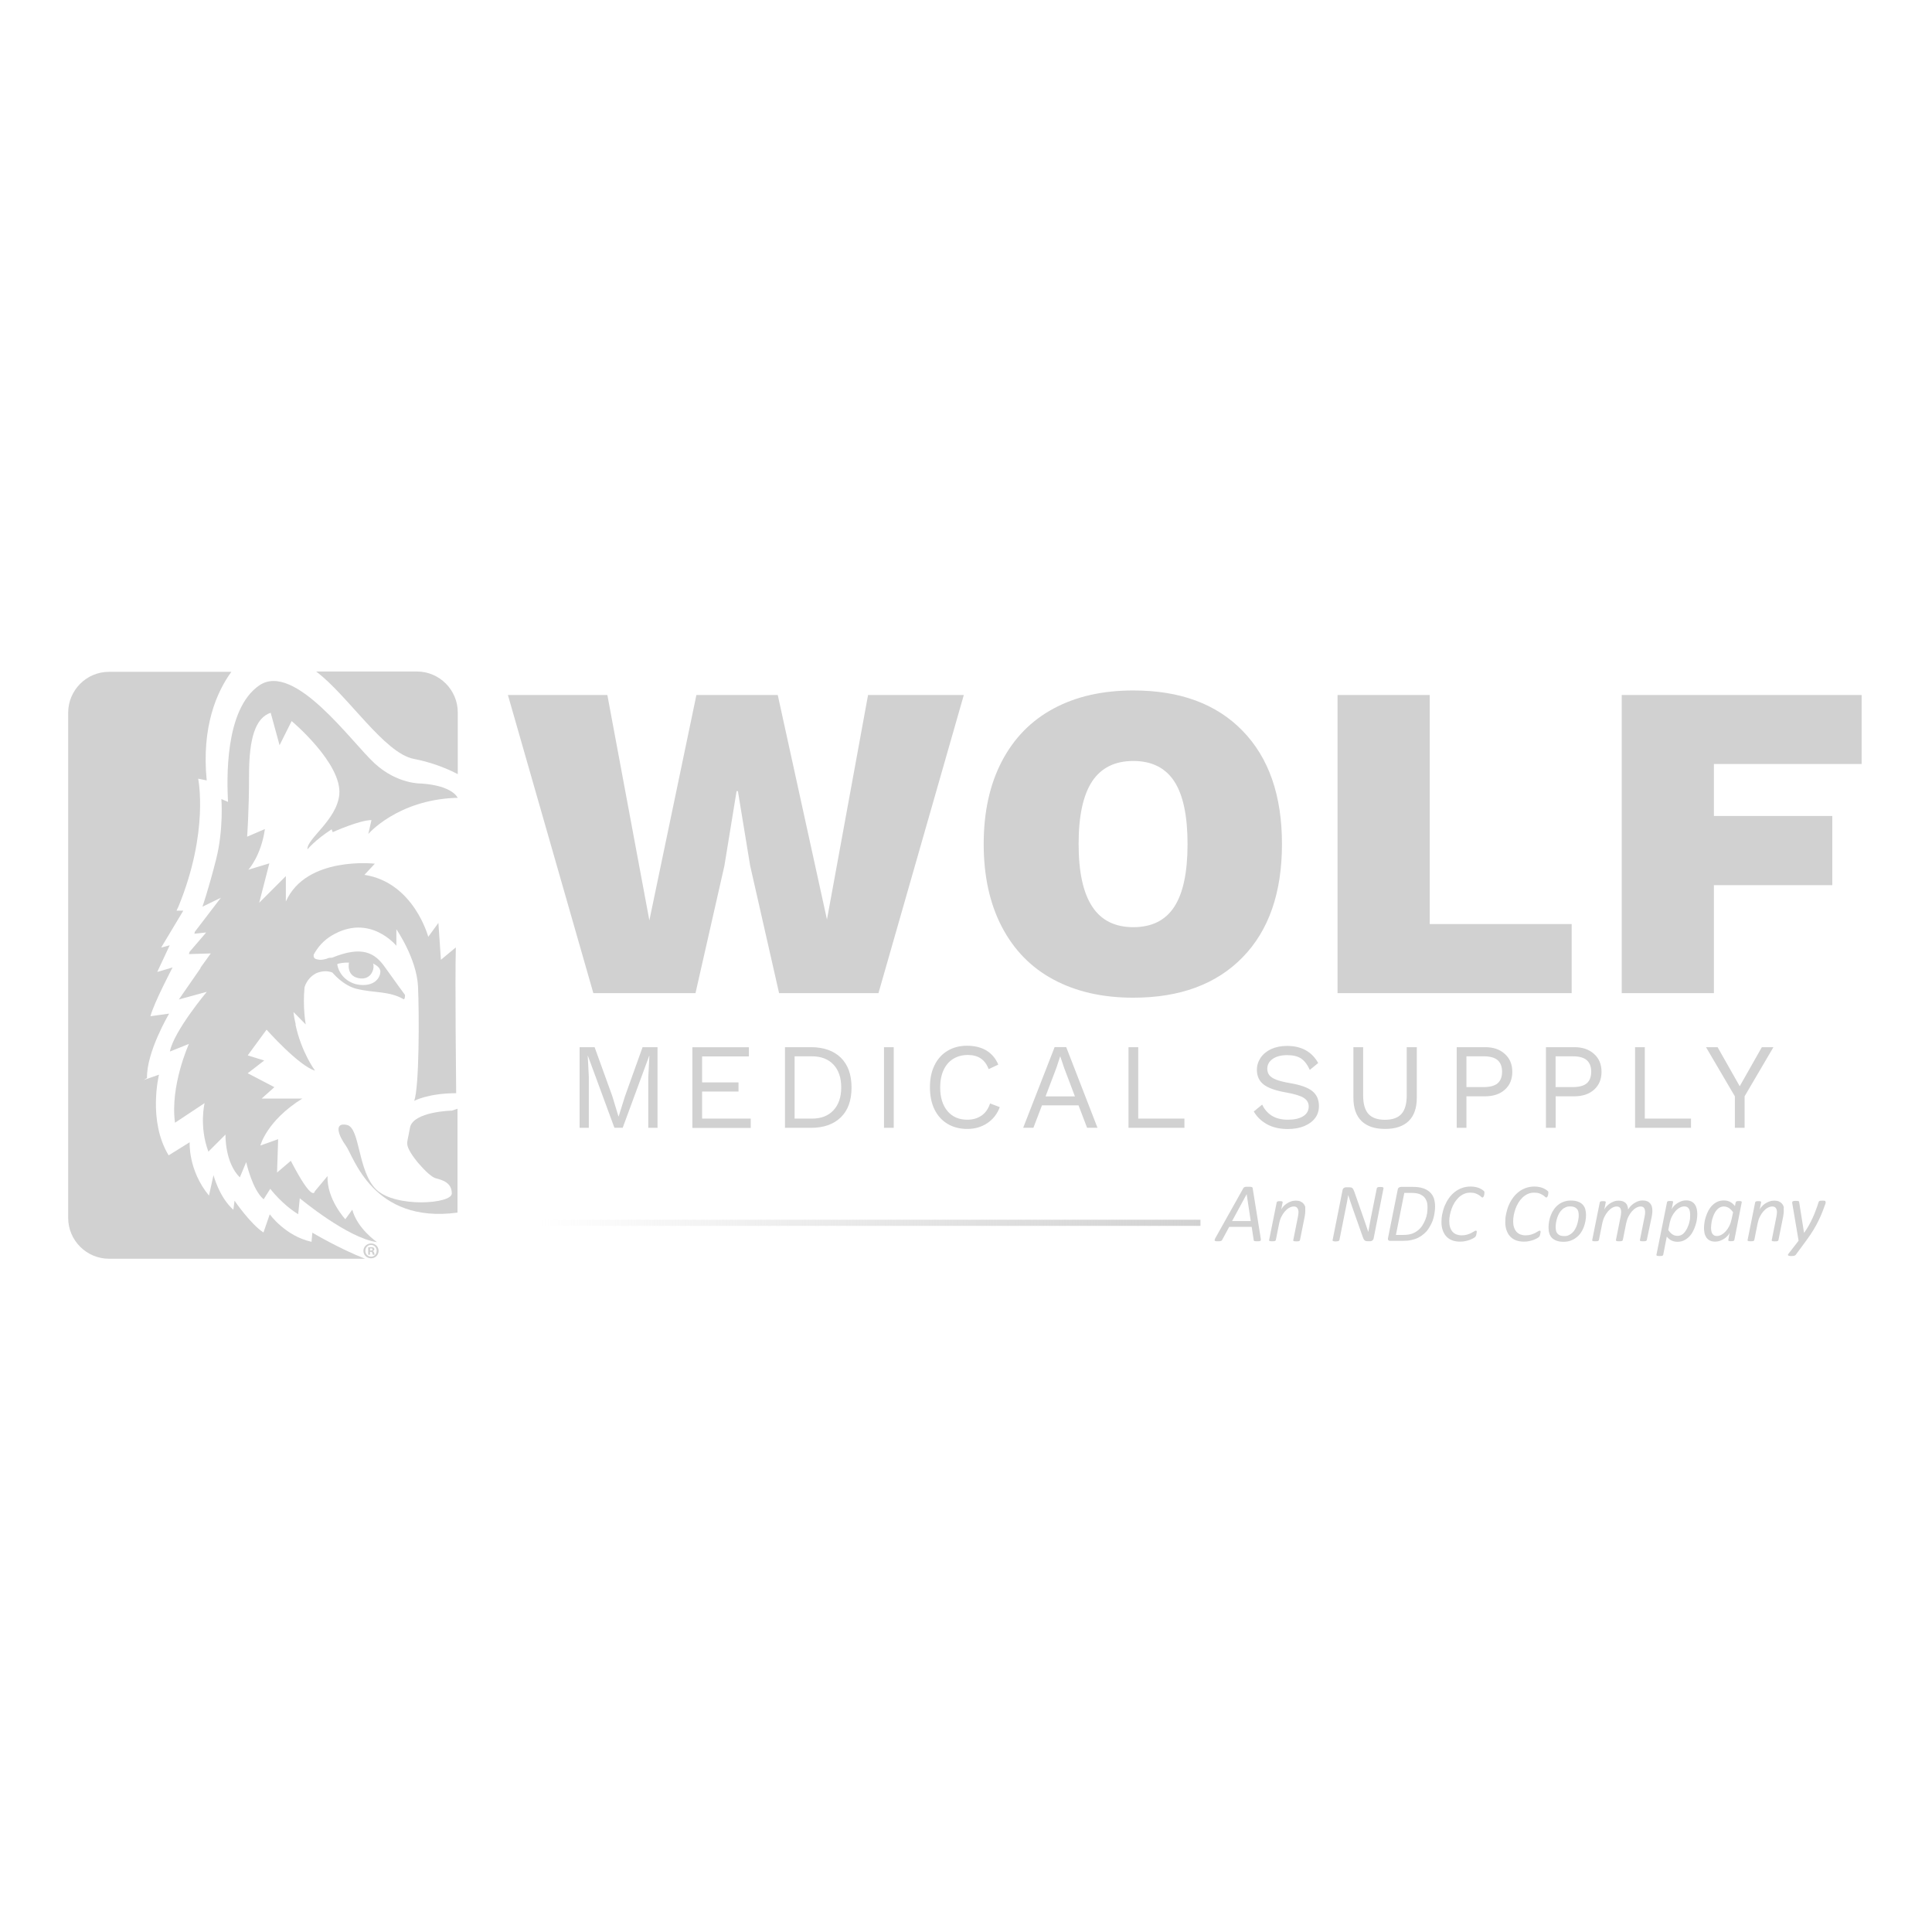 <?xml version="1.0" encoding="utf-8"?>
<!-- Generator: Adobe Illustrator 27.2.0, SVG Export Plug-In . SVG Version: 6.00 Build 0)  -->
<svg version="1.1" id="Layer_1" xmlns="http://www.w3.org/2000/svg" xmlns:xlink="http://www.w3.org/1999/xlink" x="0px" y="0px"
	 viewBox="0 0 2304 2304" style="enable-background:new 0 0 2304 2304;" xml:space="preserve">
<style type="text/css">
	.st0{fill:#D1D1D1;}
	.st1{fill:url(#SVGID_1_);}
</style>
<g>
	<g>
		<path class="st0" d="M1503.5,1476.9c0.1,0.7,0.2,1.3,0.1,1.8c0,0.5-0.2,0.8-0.5,1c-0.3,0.2-0.8,0.4-1.4,0.5
			c-0.7,0-1.6,0.1-2.7,0.1c-0.7,0-1.4,0-1.9-0.1c-0.5,0-0.9-0.2-1.2-0.2c-0.3-0.1-0.5-0.3-0.6-0.5c-0.2-0.2-0.2-0.5-0.2-0.7
			l-2.4-15.7h-26.8l-8.4,15.5c-0.2,0.3-0.3,0.6-0.6,0.8c-0.2,0.2-0.5,0.4-0.9,0.5c-0.4,0.2-0.9,0.2-1.5,0.3
			c-0.6,0.1-1.4,0.1-2.2,0.1c-1,0-1.8,0-2.4-0.2c-0.6-0.1-1-0.2-1.2-0.5c-0.2-0.2-0.3-0.6-0.2-1c0.1-0.5,0.3-1,0.7-1.8l33.5-59.8
			c0.2-0.3,0.5-0.7,0.7-0.9c0.2-0.2,0.6-0.4,1-0.5c0.5-0.2,1-0.2,1.6-0.3c0.7,0,1.4,0,2.4,0c1.1,0,2,0,2.7,0c0.7,0,1.2,0.2,1.6,0.3
			c0.4,0.2,0.7,0.3,0.9,0.6c0.2,0.2,0.3,0.5,0.3,0.9L1503.5,1476.9z M1486.7,1424.1L1486.7,1424.1l-17.4,32.1h22.3L1486.7,1424.1z"
			/>
		<path class="st0" d="M1556.6,1443.9c0,1.2,0,2.3-0.2,3.5c-0.2,1.1-0.3,2.3-0.5,3.5l-5.6,27.9c0,0.2-0.2,0.5-0.3,0.7
			s-0.4,0.3-0.7,0.5c-0.3,0.2-0.8,0.2-1.3,0.3c-0.5,0-1.2,0.1-2.1,0.1c-0.8,0-1.4,0-1.9-0.1c-0.5,0-0.9-0.2-1.2-0.3
			c-0.3-0.2-0.5-0.3-0.5-0.5c-0.1-0.2-0.1-0.4,0-0.7l5.5-27.6c0.2-1,0.4-2.1,0.5-3c0.1-1,0.2-1.8,0.2-2.6c0-2.1-0.5-3.7-1.3-4.9
			c-0.9-1.3-2.3-1.9-4.3-1.9c-1.8,0-3.5,0.5-5.4,1.5c-1.9,1-3.5,2.4-5.1,4.2c-1.6,1.8-3,3.9-4.2,6.3c-1.3,2.4-2.1,5.1-2.7,7.9l-4,20
			c0,0.2-0.2,0.5-0.3,0.7c-0.2,0.2-0.4,0.3-0.7,0.5c-0.3,0.2-0.8,0.2-1.3,0.3c-0.5,0-1.2,0.1-2,0.1c-0.8,0-1.5,0-2-0.1
			c-0.5,0-0.9-0.2-1.2-0.3c-0.3-0.2-0.5-0.3-0.5-0.5c-0.1-0.2-0.1-0.4,0-0.7l9-44.8c0-0.2,0.2-0.5,0.3-0.6c0.2-0.2,0.4-0.4,0.7-0.5
			c0.3-0.2,0.7-0.2,1.2-0.3c0.5,0,1.1-0.1,1.7-0.1c0.7,0,1.3,0,1.7,0.1c0.5,0,0.8,0.2,1,0.3c0.2,0.2,0.4,0.3,0.5,0.5
			c0.1,0.2,0.1,0.4,0,0.6l-1.7,8.6c0.5-1.1,1.3-2.3,2.4-3.6c1.1-1.3,2.5-2.4,4-3.5c1.6-1.1,3.3-1.9,5.2-2.6c1.9-0.7,3.8-1,5.8-1
			c2.2,0,4.1,0.3,5.6,1c1.5,0.7,2.7,1.6,3.7,2.7c0.9,1.1,1.6,2.4,2,3.8C1556.5,1440.9,1556.6,1442.3,1556.6,1443.9z"/>
		<path class="st0" d="M1638.2,1476.5c-0.1,0.7-0.3,1.2-0.6,1.7c-0.3,0.5-0.6,0.8-1,1.2c-0.4,0.3-0.8,0.5-1.2,0.6
			c-0.5,0.2-0.9,0.2-1.3,0.2h-3.2c-0.9,0-1.6-0.1-2.2-0.3c-0.6-0.2-1.1-0.5-1.6-1c-0.5-0.5-0.8-1.1-1.2-1.9
			c-0.4-0.8-0.7-1.8-1.1-2.9l-12.1-34.3c-0.8-2.4-1.6-4.9-2.5-7.3c-0.8-2.4-1.6-4.9-2.4-7.3h0c-0.5,2.7-0.9,5.4-1.4,8.1
			c-0.5,2.7-1,5.4-1.6,8l-7.5,37.5c0,0.2-0.2,0.5-0.4,0.7c-0.2,0.2-0.5,0.3-0.8,0.5c-0.3,0.2-0.8,0.2-1.4,0.3
			c-0.5,0.1-1.2,0.2-1.9,0.2c-0.8,0-1.4,0-1.9-0.2c-0.5-0.1-0.9-0.2-1.2-0.3c-0.2-0.1-0.5-0.3-0.5-0.5c-0.1-0.2-0.1-0.5,0-0.7
			l11.8-59.3c0.2-1.3,0.8-2.3,1.6-2.8c0.8-0.6,1.7-0.8,2.6-0.8h4c0.8,0,1.5,0.1,2.1,0.2c0.6,0.2,1.1,0.5,1.6,0.9
			c0.5,0.5,0.8,1,1.1,1.6c0.3,0.7,0.7,1.6,1.1,2.6l12.2,34.8c0.8,2.1,1.5,4.3,2.2,6.5c0.7,2.1,1.4,4.3,2.2,6.5h0.1
			c0.5-2.7,1-5.6,1.5-8.5c0.5-2.9,1.1-5.7,1.6-8.5l7-34.9c0-0.2,0.2-0.5,0.3-0.7c0.2-0.2,0.4-0.3,0.7-0.5c0.3-0.2,0.8-0.2,1.3-0.3
			c0.5-0.1,1.2-0.1,1.9-0.1c0.8,0,1.4,0,1.9,0.1c0.5,0,0.9,0.2,1.2,0.3c0.3,0.2,0.5,0.3,0.6,0.5c0.1,0.2,0.2,0.4,0.1,0.7
			L1638.2,1476.5z"/>
		<path class="st0" d="M1711.4,1438.8c0,2.1-0.2,4.4-0.5,6.7c-0.3,2.3-0.8,4.7-1.4,7s-1.4,4.6-2.6,6.9c-1.1,2.2-2.3,4.4-3.7,6.4
			c-1.4,2.1-3.2,4-5.1,5.6c-1.9,1.7-4.1,3.2-6.6,4.5c-2.5,1.3-5.3,2.2-8.3,2.9c-3.1,0.7-6.7,1-11,1h-14.3c-0.5,0-0.8,0-1.2-0.2
			c-0.4-0.1-0.7-0.3-1-0.6c-0.2-0.2-0.5-0.6-0.5-1.1c-0.1-0.5,0-1,0.1-1.6l11.5-57.4c0.2-1.3,0.7-2.2,1.5-2.7
			c0.8-0.5,1.6-0.8,2.7-0.8h13.6c4.9,0,9,0.5,12.3,1.6c3.3,1,5.9,2.6,8.1,4.5c2.2,2,3.8,4.4,4.9,7.3
			C1710.9,1431.9,1711.4,1435.2,1711.4,1438.8z M1702.4,1439.5c0-2.4-0.3-4.7-1-6.8c-0.7-2.1-1.8-3.8-3.2-5.3
			c-1.4-1.4-3.3-2.6-5.6-3.5c-2.3-0.8-5.3-1.3-9-1.3h-8.9l-10,50.1h8.9c4,0,7.4-0.5,10.1-1.4c2.7-1,5.1-2.3,7.2-4
			c2.1-1.6,3.8-3.6,5.3-5.8c1.4-2.2,2.6-4.6,3.6-7c1-2.4,1.6-4.9,2.1-7.5C1702.2,1444.4,1702.4,1441.9,1702.4,1439.5z"/>
		<path class="st0" d="M1770.3,1422.2c0,0.7-0.1,1.6-0.3,2.6s-0.5,1.9-0.9,2.4c-0.4,0.6-0.8,0.9-1.2,0.9s-1-0.3-1.6-0.9
			c-0.6-0.6-1.4-1.3-2.6-2s-2.4-1.4-4.1-2c-1.6-0.6-3.7-0.9-6.3-0.9c-2.8,0-5.3,0.5-7.6,1.6c-2.3,1-4.3,2.4-6.2,4.2
			c-1.9,1.8-3.5,3.8-4.9,6.1c-1.4,2.3-2.6,4.8-3.5,7.3c-0.9,2.6-1.6,5.1-2.1,7.7s-0.7,5.1-0.7,7.3c0,2.6,0.3,5,1,7.1
			c0.7,2.1,1.6,3.8,2.9,5.3c1.3,1.4,2.8,2.5,4.6,3.2c1.9,0.7,3.9,1.1,6.2,1.1c2.6,0,4.8-0.3,6.7-0.9c1.9-0.6,3.5-1.2,4.8-1.9
			c1.4-0.7,2.5-1.4,3.4-1.9c0.9-0.6,1.6-0.9,2.2-0.9c0.4,0,0.6,0.2,0.8,0.4c0.2,0.2,0.2,0.7,0.2,1.2c0,0.2,0,0.4-0.1,0.7
			c0,0.3-0.1,0.6-0.2,1c-0.1,0.4-0.2,0.8-0.2,1.2c-0.1,0.5-0.2,0.8-0.3,1.2c-0.2,0.4-0.3,0.7-0.5,1c-0.2,0.3-0.4,0.6-0.7,1
			c-0.3,0.3-1.1,0.8-2.2,1.4c-1.1,0.6-2.5,1.3-4.1,1.9c-1.6,0.6-3.4,1.1-5.4,1.5c-2,0.5-4.1,0.6-6.4,0.6c-3.4,0-6.4-0.5-9.1-1.5
			c-2.7-1-5-2.5-6.9-4.5c-1.9-1.9-3.3-4.4-4.4-7.3c-1.1-2.9-1.6-6.3-1.6-10.1c0-3.2,0.3-6.4,1-9.7c0.7-3.3,1.6-6.6,2.9-9.7
			s2.9-6.1,4.9-8.9c1.9-2.8,4.2-5.2,6.8-7.3c2.6-2.1,5.4-3.7,8.7-4.9c3.2-1.2,6.8-1.8,10.6-1.8c2.4,0,4.7,0.3,6.8,0.8
			c2.1,0.5,3.9,1.2,5.4,2.1c1.5,0.8,2.6,1.6,3.2,2.2C1770,1420.5,1770.3,1421.3,1770.3,1422.2z"/>
		<path class="st0" d="M1846.5,1422.2c0,0.7-0.1,1.6-0.3,2.6s-0.5,1.9-0.9,2.4c-0.4,0.6-0.8,0.9-1.2,0.9s-1-0.3-1.6-0.9
			c-0.6-0.6-1.4-1.3-2.6-2c-1.1-0.7-2.4-1.4-4.1-2c-1.6-0.6-3.7-0.9-6.3-0.9c-2.8,0-5.3,0.5-7.6,1.6c-2.3,1-4.3,2.4-6.2,4.2
			c-1.9,1.8-3.5,3.8-4.9,6.1c-1.4,2.3-2.6,4.8-3.5,7.3c-0.9,2.6-1.6,5.1-2.1,7.7s-0.7,5.1-0.7,7.3c0,2.6,0.3,5,1,7.1
			c0.7,2.1,1.6,3.8,2.9,5.3c1.3,1.4,2.8,2.5,4.6,3.2c1.9,0.7,3.9,1.1,6.2,1.1c2.6,0,4.8-0.3,6.7-0.9c1.9-0.6,3.5-1.2,4.8-1.9
			c1.4-0.7,2.5-1.4,3.3-1.9c0.9-0.6,1.6-0.9,2.2-0.9c0.4,0,0.6,0.2,0.8,0.4c0.2,0.2,0.2,0.7,0.2,1.2c0,0.2,0,0.4-0.1,0.7
			c0,0.3-0.1,0.6-0.2,1c-0.1,0.4-0.2,0.8-0.2,1.2c-0.1,0.5-0.2,0.8-0.3,1.2c-0.2,0.4-0.3,0.7-0.5,1c-0.2,0.3-0.4,0.6-0.7,1
			c-0.3,0.3-1.1,0.8-2.2,1.4c-1.1,0.6-2.5,1.3-4.1,1.9c-1.6,0.6-3.4,1.1-5.4,1.5c-2,0.5-4.1,0.6-6.4,0.6c-3.4,0-6.4-0.5-9.1-1.5
			c-2.7-1-5-2.5-6.9-4.5c-1.9-1.9-3.3-4.4-4.4-7.3c-1.1-2.9-1.6-6.3-1.6-10.1c0-3.2,0.3-6.4,1-9.7c0.7-3.3,1.6-6.6,2.9-9.7
			c1.3-3.2,2.9-6.1,4.9-8.9c1.9-2.8,4.2-5.2,6.8-7.3c2.6-2.1,5.4-3.7,8.7-4.9c3.2-1.2,6.8-1.8,10.6-1.8c2.4,0,4.7,0.3,6.8,0.8
			c2.1,0.5,3.9,1.2,5.4,2.1c1.5,0.8,2.6,1.6,3.2,2.2C1846.2,1420.5,1846.5,1421.3,1846.5,1422.2z"/>
		<path class="st0" d="M1891.4,1448.8c0,2.4-0.2,4.9-0.7,7.5c-0.5,2.6-1.2,5-2.1,7.4c-0.9,2.4-2.1,4.6-3.6,6.7
			c-1.4,2.1-3.2,3.9-5.2,5.4c-2,1.6-4.2,2.8-6.7,3.7c-2.5,0.9-5.3,1.4-8.4,1.4c-3.2,0-5.9-0.4-8.2-1.2c-2.3-0.8-4.1-1.9-5.6-3.3
			c-1.4-1.4-2.6-3.3-3.2-5.4c-0.7-2.1-1-4.5-1-7.2c0-2.4,0.2-4.9,0.7-7.5s1.2-5,2.1-7.3s2.1-4.6,3.6-6.7c1.4-2.1,3.2-4,5.1-5.5
			c2-1.6,4.2-2.8,6.7-3.7c2.5-0.9,5.3-1.4,8.4-1.4c3.2,0,5.9,0.4,8.2,1.2c2.3,0.8,4.1,1.9,5.6,3.3c1.4,1.4,2.6,3.3,3.3,5.4
			C1891,1443.7,1891.4,1446.2,1891.4,1448.8z M1882.7,1449.3c0-1.6-0.2-3.2-0.5-4.5s-0.9-2.4-1.8-3.3s-1.9-1.6-3.2-2.1
			c-1.3-0.5-2.9-0.7-4.8-0.7c-2,0-3.8,0.3-5.4,1.1c-1.6,0.7-3.1,1.6-4.3,2.9c-1.3,1.2-2.4,2.6-3.3,4.2c-0.9,1.6-1.7,3.4-2.3,5.2
			c-0.6,1.9-1.1,3.7-1.4,5.6c-0.3,1.9-0.5,3.8-0.5,5.7c0,1.6,0.2,3.2,0.5,4.5c0.3,1.3,1,2.4,1.8,3.4c0.8,0.9,1.9,1.6,3.2,2.1
			s2.9,0.7,4.7,0.7c2.1,0,3.8-0.3,5.4-1.1c1.6-0.7,3.1-1.7,4.3-2.9c1.3-1.2,2.4-2.6,3.3-4.3c0.9-1.6,1.7-3.3,2.3-5.2
			c0.6-1.9,1.1-3.7,1.4-5.6C1882.6,1453.1,1882.7,1451.1,1882.7,1449.3z"/>
		<path class="st0" d="M1963.9,1478.7c0,0.2-0.2,0.5-0.3,0.7c-0.2,0.2-0.5,0.3-0.8,0.5c-0.3,0.2-0.8,0.2-1.4,0.3
			c-0.6,0-1.2,0.1-2,0.1c-0.8,0-1.4,0-1.9-0.1c-0.5,0-0.9-0.2-1.2-0.3s-0.5-0.3-0.6-0.5c-0.1-0.2-0.1-0.4,0-0.7l5.5-27.6
			c0.2-1,0.3-1.9,0.5-2.7c0.1-0.9,0.2-1.7,0.2-2.6c0-2.1-0.4-3.8-1.2-5.1c-0.8-1.3-2.2-1.9-4.2-1.9c-1.6,0-3.3,0.5-5.2,1.5
			c-1.8,1-3.5,2.4-5.1,4.2c-1.6,1.8-3,3.9-4.2,6.3c-1.2,2.4-2.1,5.1-2.7,7.9l-4,20c0,0.2-0.2,0.5-0.3,0.7c-0.2,0.2-0.5,0.3-0.8,0.5
			c-0.3,0.2-0.8,0.2-1.4,0.3c-0.6,0-1.2,0.1-2,0.1c-0.8,0-1.4,0-1.9-0.1c-0.5,0-0.9-0.2-1.2-0.3c-0.2-0.2-0.5-0.3-0.5-0.5
			c-0.1-0.2-0.2-0.4-0.1-0.7l5.5-27.6c0.2-1,0.4-1.9,0.5-2.9c0.1-1,0.2-1.9,0.2-2.7c0-2.1-0.4-3.7-1.2-4.9c-0.8-1.2-2.2-1.8-4.2-1.8
			c-1.7,0-3.4,0.5-5.2,1.5c-1.8,1-3.4,2.4-5,4.2c-1.6,1.8-3,3.9-4.2,6.3c-1.2,2.4-2.1,5.1-2.7,7.9l-4,20c0,0.2-0.2,0.5-0.3,0.7
			c-0.2,0.2-0.4,0.3-0.7,0.5c-0.3,0.2-0.8,0.2-1.3,0.3c-0.5,0-1.2,0.1-2,0.1c-0.8,0-1.5,0-2-0.1c-0.5,0-0.9-0.2-1.2-0.3
			c-0.3-0.2-0.5-0.3-0.5-0.5c-0.1-0.2-0.1-0.4,0-0.7l9-44.8c0-0.2,0.2-0.5,0.3-0.6c0.2-0.2,0.4-0.4,0.7-0.5c0.3-0.2,0.7-0.2,1.2-0.3
			c0.5,0,1.1-0.1,1.7-0.1c0.7,0,1.3,0,1.7,0.1c0.5,0,0.8,0.2,1,0.3c0.2,0.2,0.4,0.3,0.5,0.5c0.1,0.2,0.1,0.4,0,0.6l-1.7,8.6
			c0.5-1.1,1.3-2.3,2.4-3.6c1.2-1.3,2.5-2.4,4-3.5c1.5-1.1,3.2-1.9,5-2.6c1.8-0.7,3.7-1,5.6-1c2,0,3.7,0.3,5.1,0.8
			c1.4,0.5,2.6,1.3,3.5,2.2c0.9,0.9,1.6,2.1,2,3.3c0.5,1.3,0.7,2.7,0.8,4.3c0.7-1.2,1.6-2.4,2.7-3.7c1.2-1.3,2.5-2.4,4-3.5
			c1.5-1,3.2-1.9,4.9-2.6c1.8-0.7,3.6-1,5.4-1c2.2,0,4.1,0.3,5.6,0.9c1.5,0.6,2.7,1.5,3.7,2.6c0.9,1.1,1.6,2.4,2,3.8
			c0.4,1.4,0.6,3.1,0.6,4.8c0,1.2,0,2.3-0.2,3.5c-0.2,1.2-0.3,2.3-0.5,3.5L1963.9,1478.7z"/>
		<path class="st0" d="M2024.1,1447.9c0,1.9-0.2,4.1-0.5,6.5c-0.4,2.4-0.9,4.8-1.8,7.3c-0.8,2.5-1.8,4.8-3.1,7.2
			c-1.2,2.3-2.7,4.3-4.5,6.1c-1.8,1.8-3.8,3.2-6.1,4.3c-2.3,1.1-4.9,1.6-7.8,1.6c-1.5,0-2.9-0.2-4.1-0.5c-1.2-0.3-2.3-0.7-3.3-1.3
			c-1-0.5-2-1.2-2.8-1.9c-0.8-0.7-1.6-1.5-2.4-2.4l-4.2,21.5c0,0.2-0.2,0.5-0.3,0.7s-0.4,0.4-0.7,0.5c-0.3,0.2-0.8,0.2-1.3,0.3
			c-0.5,0-1.2,0.1-2.1,0.1c-0.8,0-1.4,0-1.9-0.1c-0.5,0-0.9-0.2-1.2-0.3c-0.3-0.2-0.5-0.3-0.6-0.5c-0.1-0.2-0.1-0.5,0-0.7l12.6-62.6
			c0-0.5,0.4-0.9,1-1.2c0.6-0.2,1.6-0.3,3-0.3c0.7,0,1.3,0,1.7,0.1c0.5,0,0.8,0.2,1,0.2c0.2,0.1,0.5,0.3,0.5,0.5
			c0,0.2,0.1,0.5,0,0.7l-1.7,8.5c0.5-1.1,1.3-2.2,2.3-3.5c1.1-1.3,2.4-2.4,4-3.5s3.3-1.9,5.2-2.7c1.9-0.7,3.8-1,5.7-1
			c2.6,0,4.6,0.5,6.3,1.3c1.7,0.9,3.1,2,4.1,3.5c1.1,1.4,1.8,3.2,2.3,5.1C2023.9,1443.6,2024.1,1445.7,2024.1,1447.9z
			 M2015.6,1448.5c0-1.4-0.2-2.7-0.4-4s-0.6-2.2-1.2-3.1c-0.5-0.9-1.3-1.5-2.1-2c-0.9-0.5-1.9-0.7-3.3-0.7c-1.8,0-3.6,0.5-5.4,1.5
			c-1.9,1-3.6,2.4-5.2,4.2c-1.6,1.8-3,3.9-4.2,6.3c-1.2,2.4-2.1,5.1-2.7,8l-1.6,8.2c1.6,2.3,3.2,4,5,5.2c1.8,1.2,3.8,1.7,6.1,1.7
			c1.8,0,3.3-0.4,4.8-1.2c1.5-0.8,2.7-1.9,3.8-3.3c1.1-1.4,2.1-3,2.9-4.7c0.8-1.8,1.5-3.6,2.1-5.4c0.5-1.9,0.9-3.7,1.2-5.6
			C2015.4,1451.7,2015.6,1450,2015.6,1448.5z"/>
		<path class="st0" d="M2068.3,1478.7c-0.2,0.6-0.5,1-1.1,1.2c-0.6,0.2-1.6,0.3-3,0.3c-0.7,0-1.2,0-1.6-0.1c-0.5,0-0.8-0.2-1-0.3
			c-0.2-0.1-0.5-0.2-0.5-0.5c-0.1-0.2-0.1-0.5,0-0.7l1.6-8.5c-0.5,1.1-1.2,2.2-2.3,3.5c-1.1,1.3-2.5,2.4-4,3.5
			c-1.5,1-3.3,1.9-5.2,2.6c-1.9,0.7-3.8,1-5.7,1c-2.6,0-4.9-0.5-6.6-1.4c-1.7-0.9-3.1-2.1-4.1-3.7s-1.8-3.3-2.1-5.2
			c-0.4-1.9-0.6-3.9-0.6-5.9c0-1.9,0.2-4,0.5-6.3c0.3-2.4,0.9-4.8,1.7-7.2c0.8-2.4,1.8-4.8,3-7.2c1.3-2.3,2.7-4.4,4.5-6.2
			s3.8-3.3,6.1-4.4c2.3-1.1,4.9-1.6,7.9-1.6c3,0,5.4,0.6,7.6,1.8c2.1,1.2,4,2.8,5.6,4.9l0.9-4.5c0.2-0.5,0.5-0.9,1.1-1.2
			c0.6-0.2,1.6-0.3,2.9-0.3c0.7,0,1.2,0,1.6,0.1c0.5,0,0.8,0.2,1.1,0.3c0.2,0.2,0.5,0.3,0.5,0.5s0.1,0.4,0,0.6L2068.3,1478.7z
			 M2066.8,1445.7c-1.6-2.3-3.3-4-5.1-5.2c-1.8-1.1-3.8-1.7-6.1-1.7c-1.8,0-3.4,0.5-4.9,1.3c-1.4,0.8-2.7,1.9-3.8,3.3
			c-1.1,1.4-2.1,3-2.9,4.8c-0.8,1.8-1.4,3.6-2,5.5c-0.5,1.9-0.9,3.7-1.1,5.6c-0.2,1.9-0.4,3.5-0.4,4.9c0,1.2,0.1,2.3,0.3,3.5
			c0.2,1.2,0.5,2.2,1,3.1c0.5,0.9,1.2,1.7,2.1,2.3s2.1,0.9,3.5,0.9c1.8,0,3.7-0.5,5.5-1.5c1.9-1,3.5-2.4,5.2-4.2
			c1.6-1.8,3-3.9,4.2-6.3c1.2-2.4,2.1-5.1,2.7-8L2066.8,1445.7z"/>
		<path class="st0" d="M2127.2,1443.9c0,1.2,0,2.3-0.2,3.5c-0.2,1.1-0.3,2.3-0.5,3.5l-5.6,27.9c0,0.2-0.2,0.5-0.3,0.7
			s-0.4,0.3-0.7,0.5c-0.3,0.2-0.8,0.2-1.3,0.3c-0.5,0-1.2,0.1-2.1,0.1c-0.8,0-1.4,0-1.9-0.1c-0.5-0.1-0.9-0.2-1.2-0.3
			c-0.3-0.2-0.5-0.3-0.5-0.5c-0.1-0.2-0.1-0.4,0-0.7l5.5-27.6c0.2-1,0.4-2.1,0.5-3c0.1-1,0.2-1.8,0.2-2.6c0-2.1-0.5-3.7-1.3-4.9
			c-0.9-1.3-2.3-1.9-4.3-1.9c-1.8,0-3.5,0.5-5.4,1.5c-1.9,1-3.5,2.4-5.1,4.2c-1.6,1.8-3,3.9-4.2,6.3c-1.3,2.4-2.1,5.1-2.7,7.9l-4,20
			c0,0.2-0.2,0.5-0.3,0.7c-0.2,0.2-0.4,0.3-0.7,0.5c-0.3,0.2-0.8,0.2-1.3,0.3c-0.5,0-1.2,0.1-2,0.1c-0.8,0-1.5,0-2-0.1
			c-0.5,0-0.9-0.2-1.2-0.3c-0.3-0.2-0.5-0.3-0.5-0.5c-0.1-0.2-0.1-0.4,0-0.7l9-44.8c0-0.2,0.2-0.5,0.3-0.6c0.2-0.2,0.4-0.4,0.7-0.5
			c0.3-0.2,0.7-0.2,1.2-0.3c0.5,0,1.1-0.1,1.7-0.1c0.7,0,1.3,0,1.7,0.1c0.5,0,0.8,0.2,1,0.3c0.2,0.2,0.4,0.3,0.5,0.5
			c0.1,0.2,0.1,0.4,0,0.6l-1.7,8.6c0.5-1.1,1.3-2.3,2.4-3.6c1.1-1.3,2.5-2.4,4-3.5c1.6-1.1,3.3-1.9,5.2-2.6c1.9-0.7,3.8-1,5.8-1
			c2.2,0,4.1,0.3,5.6,1c1.5,0.7,2.7,1.6,3.7,2.7c0.9,1.1,1.6,2.4,2,3.8C2127.1,1440.9,2127.2,1442.3,2127.2,1443.9z"/>
		<path class="st0" d="M2177.2,1433.6c0,0.4,0,0.7-0.1,1.1c0,0.4-0.2,0.7-0.3,1.1c-1.1,3-2.3,6.1-3.5,9.4c-1.3,3.3-2.8,6.7-4.5,10.2
			c-1.7,3.5-3.7,7.3-6.1,11.2c-2.3,3.9-5.1,7.9-8.2,12.2l-12.9,17.5c-0.2,0.2-0.5,0.5-0.7,0.7c-0.3,0.2-0.7,0.4-1.1,0.5
			c-0.5,0.2-1,0.2-1.6,0.3c-0.6,0.1-1.3,0.1-2.1,0.1c-0.9,0-1.6,0-2.2-0.2c-0.6-0.1-1-0.2-1.3-0.5c-0.3-0.2-0.5-0.5-0.4-0.8
			c0-0.3,0.2-0.7,0.6-1.2l12.1-15.6l-7.4-43.7c0-0.4-0.1-0.8-0.2-1.1c0-0.3,0-0.6,0-0.8c0-0.3,0-0.7,0.2-0.9
			c0.1-0.2,0.3-0.5,0.7-0.6c0.3-0.1,0.8-0.2,1.3-0.3c0.6-0.1,1.2-0.1,2-0.1c0.9,0,1.6,0,2.1,0.1c0.5,0,0.9,0.2,1.2,0.2
			c0.3,0.1,0.5,0.3,0.6,0.5c0.1,0.2,0.2,0.5,0.2,0.8l5.8,36.5h0.1c2.1-2.9,3.9-5.8,5.6-8.8c1.6-3,3.2-6,4.6-9.1s2.7-6.2,3.8-9.3
			c1.2-3.1,2.3-6.3,3.3-9.6c0-0.2,0.2-0.5,0.4-0.7c0.2-0.2,0.5-0.3,0.8-0.5c0.3-0.2,0.8-0.2,1.4-0.3c0.6,0,1.4-0.1,2.2-0.1
			c1.5,0,2.5,0.1,3,0.3C2176.8,1432.9,2177.2,1433.2,2177.2,1433.6z"/>
	</g>
	<g>
		
			<linearGradient id="SVGID_1_" gradientUnits="userSpaceOnUse" x1="642.326" y1="2078.22" x2="1431.666" y2="2078.22" gradientTransform="matrix(1 0 0 1 0 -620)">
			<stop  offset="0" style="stop-color:#D1D1D1;stop-opacity:0"/>
			<stop  offset="1" style="stop-color:#D1D1D1"/>
		</linearGradient>
		<rect x="642.3" y="1454.6" class="st1" width="789.3" height="7.3"/>
	</g>
</g>
<polygon class="st0" points="863.9,1032.4 878.4,943.5 880,943.5 894.6,1032.4 929.1,1184.4 1047.6,1184.4 1149.4,828.8 
	1035.2,828.8 986.2,1096.6 927.5,828.8 830.5,828.8 774.4,1097.6 724.3,828.8 605.7,828.8 707.6,1184.4 829.4,1184.4 "/>
<path class="st0" d="M1351.5,823.4c-36.7,0-68.4,7.2-95.1,21.6c-26.8,14.4-47.3,35.4-61.7,63c-14.4,27.6-21.6,60.5-21.6,98.6
	c0,38.1,7.2,71,21.6,98.6c14.4,27.6,34.9,48.7,61.7,63c26.8,14.4,58.5,21.6,95.1,21.6c55.7,0,99.1-16.1,130.4-48.2
	s46.9-77.1,46.9-135c0-57.9-15.6-102.8-46.9-135C1450.7,839.4,1407.2,823.4,1351.5,823.4L1351.5,823.4L1351.5,823.4z M1351.5,907.5
	c21.9,0,38.2,8.1,48.8,24.2c10.6,16.2,15.9,41.2,15.9,74.9c0,33.8-5.3,58.7-15.9,74.9c-10.6,16.2-26.9,24.2-48.8,24.2
	s-38.3-8.2-49-24.6c-10.8-16.4-16.2-41.2-16.2-74.7s5.4-58.3,16.2-74.7C1313.3,915.6,1329.6,907.5,1351.5,907.5L1351.5,907.5
	L1351.5,907.5z M1705,1102V828.8h-109.9v355.6h279.2V1102H1705L1705,1102z M2220.1,911.2v-82.4H1934v355.6h109.9v-128.8h141.2v-82.5
	h-141.2v-62H2220.1L2220.1,911.2z"/>
<path class="st0" d="M784.2,1248.8h-17.9l-21,58.6l-7.5,23.9h-0.3l-7.3-24.1l-21.1-58.4h-17.9v96.2h11v-60.5l-1.3-25.4h0.2
	l31.6,85.8h9.9l31.6-85.8h0.2l-1.3,25.4v60.5h11v-96.2C784.1,1248.8,784.2,1248.8,784.2,1248.8z M837.3,1334v-32.3h43.4v-10.9h-43.4
	v-31h55.8v-10.9h-67.4v96.2h69.6V1334L837.3,1334L837.3,1334L837.3,1334z M967.1,1248.8h-31v96.2h31c15.2,0,27-4.2,35.6-12.5
	c8.6-8.4,12.8-20.2,12.8-35.6s-4.3-27.2-12.8-35.6C994.1,1253,982.2,1248.8,967.1,1248.8L967.1,1248.8L967.1,1248.8z M968.2,1334
	h-20.6v-74.3h20.6c11,0,19.5,3.3,25.7,9.8c6.2,6.6,9.3,15.7,9.3,27.3s-3.1,20.7-9.3,27.3C987.8,1330.7,979.2,1334,968.2,1334
	L968.2,1334L968.2,1334z M1065.8,1248.8h-11.6v96.2h11.6V1248.8L1065.8,1248.8z M1192.3,1320.3l-11.6-4.4
	c-2.1,6.4-5.4,11.2-10.2,14.5c-4.8,3.3-10.4,4.9-16.9,4.9c-10,0-17.9-3.4-23.7-10.3c-5.8-6.9-8.7-16.3-8.7-28.3
	c0-8,1.4-14.8,4.1-20.7c2.7-5.8,6.6-10.3,11.5-13.3c4.9-3,10.7-4.6,17.3-4.6c6.3,0,11.5,1.4,15.6,4.2c4.1,2.8,7.2,7,9.3,12.7
	l11.5-5.4c-3.1-7.4-7.8-12.9-14.1-16.8c-6.3-3.8-14-5.7-23.2-5.7c-8.9,0-16.6,2-23.3,6.1c-6.7,4-11.9,9.8-15.5,17.3
	c-3.7,7.5-5.4,16.2-5.4,26.2c0,10.1,1.8,18.8,5.4,26.3c3.7,7.5,8.8,13.1,15.5,17.2c6.7,4,14.5,6.1,23.6,6.1c9.1,0,17-2.3,23.9-6.9
	C1184.3,1334.8,1189.2,1328.5,1192.3,1320.3L1192.3,1320.3L1192.3,1320.3z M1296.4,1344.9h12.4l-37.3-96.2h-13.8l-37.5,96.2h12.2
	l10.2-26.7h43.6L1296.4,1344.9L1296.4,1344.9z M1246.9,1307.4l13.1-34.5l4.2-12.9h0.3l4.5,13.4l12.9,34.1H1246.9L1246.9,1307.4z
	 M1357.4,1334v-85.2h-11.6v96.2h66.7V1334L1357.4,1334L1357.4,1334L1357.4,1334z"/>
<path class="st0" d="M1534.8,1247.3c-7.2,0-13.5,1.3-19,3.8c-5.4,2.6-9.6,6.1-12.5,10.4c-2.9,4.4-4.4,9.1-4.4,14.3
	c0,7.5,2.7,13.3,8,17.5c5.4,4.2,14.4,7.4,27.3,9.6c9.9,1.8,16.8,3.9,20.7,6.4c3.9,2.6,5.8,5.9,5.8,10.2c0,5.1-2.2,8.9-6.7,11.7
	c-4.5,2.8-10.5,4.1-18.1,4.1c-7.7,0-14.1-1.6-19.1-4.7c-5.1-3.2-8.9-7.6-11.6-13.3l-10,8.2c3.6,6.3,8.8,11.3,15.7,15.2
	c6.9,3.8,15.2,5.7,24.8,5.7c7.4,0,13.9-1.1,19.5-3.4c5.6-2.3,10-5.5,13.1-9.6c3.1-4.1,4.6-8.9,4.6-14.4c0-7.6-2.6-13.5-7.9-17.8
	c-5.3-4.3-14.3-7.5-27-9.6c-6.8-1.2-12.1-2.5-16-4c-3.8-1.5-6.6-3.3-8.2-5.3c-1.6-2.1-2.5-4.6-2.5-7.7c0-4.8,2.1-8.7,6.3-11.7
	c4.2-3,10-4.6,17.4-4.6c7,0,12.5,1.3,16.6,4c4,2.7,7.5,7.2,10.4,13.6l10-8.2C1564.4,1254.1,1552,1247.3,1534.8,1247.3L1534.8,1247.3
	L1534.8,1247.3z M1689.2,1248.8h-11.6v57.4c0,10.1-2.1,17.5-6.3,22.2c-4.2,4.7-10.8,7-19.7,7c-8.9,0-15.5-2.3-19.7-7
	c-4.2-4.7-6.3-12.1-6.3-22.2v-57.4h-11.6v60.3c0,12.2,3.2,21.5,9.7,27.8c6.5,6.3,15.8,9.4,28.1,9.4c12.2,0,21.6-3.1,28.1-9.4
	c6.5-6.3,9.7-15.6,9.7-27.9v-60.3H1689.2z M1771.1,1248.8h-33.9v96.2h11.6v-37.6h22.3c9.7,0,17.5-2.6,23.5-7.9
	c5.9-5.3,8.9-12.4,8.9-21.3c0-8.9-3-16.1-8.9-21.3C1788.7,1251.4,1780.8,1248.8,1771.1,1248.8L1771.1,1248.8L1771.1,1248.8z
	 M1769.4,1296.4h-20.6v-36.7h20.6c7.5,0,13,1.5,16.6,4.6c3.5,3.1,5.3,7.7,5.3,13.8c0,6.1-1.8,10.7-5.3,13.8
	C1782.4,1294.9,1776.8,1296.4,1769.4,1296.4L1769.4,1296.4L1769.4,1296.4z M1877.5,1248.8h-33.9v96.2h11.6v-37.6h22.3
	c9.7,0,17.5-2.6,23.5-7.9c5.9-5.3,8.9-12.4,8.9-21.3c0-8.9-3-16.1-8.9-21.3C1895,1251.4,1887.1,1248.8,1877.5,1248.8L1877.5,1248.8
	L1877.5,1248.8z M1875.7,1296.4h-20.6v-36.7h20.6c7.5,0,13,1.5,16.6,4.6c3.5,3.1,5.3,7.7,5.3,13.8c0,6.1-1.8,10.7-5.3,13.8
	C1888.7,1294.9,1883.2,1296.4,1875.7,1296.4L1875.7,1296.4L1875.7,1296.4z M1961.5,1334v-85.2h-11.6v96.2h66.7V1334L1961.5,1334
	L1961.5,1334z M2114.9,1248.8h-13.8l-26.4,46.6l-26.4-46.6h-13.8l34.4,58.6v37.6h11.6v-37.6L2114.9,1248.8L2114.9,1248.8z"/>
<g>
	<path class="st0" d="M488.9,1344.9c-2.1,12-3.8,17.1-3.2,19.5c0.2,10.3,25.4,38.6,33.8,40.7c9.1,2.3,19.3,5.7,19.3,18.2
		c0,12.5-67,17.1-89.8-4.5c-22.7-21.6-19.3-73.9-35.3-77.3c-15.9-3.4-10.2,12.5-1.1,25c9.1,12.5,31.8,93.2,133,79.6v-123.9l-6.8,2.3
		C539,1324.4,492.4,1325.5,488.9,1344.9z"/>
	<path class="st0" d="M371.5,1480.9c-31.2-6.8-49.8-32.8-49.8-32.8l-7.5,21.7c-15.6-10.2-34.5-37.9-34.5-37.9l-1.4,10.8
		c-16.9-14.9-23.7-41.3-23.7-41.3l-5.4,24.4c-25.1-30.5-23-63.6-23-63.6l-25.1,15.6c-25.1-41.3-11.5-96.2-11.5-96.2l-18.3,6.4l4-2.4
		c-0.7-31.2,26.4-76.8,26.4-76.8l-22.3,3.1c4-15.6,26.4-58.2,26.4-58.2l-18.3,5.4l14.9-31.8l-10.2,2.7l26.4-44h-8.1l2.4-5.1
		c36.6-89.4,23.4-152.3,23.4-152.3l10.2,2.1c-6.3-64.5,12.2-105.9,29.4-129.5H130c-26.8-0.1-48.7,21.9-48.7,48.7v602.5
		c0,26.8,21.9,48.7,48.7,48.7h305.4c-30.9-12-62.9-31.1-62.9-31.1L371.5,1480.9z"/>
	<path class="st0" d="M493.4,905c23.3,4.5,41.2,12.3,52.5,18.2v-73.7c0-26.8-21.9-48.7-48.7-48.7H377
		C414.8,829.1,458.1,898.1,493.4,905z"/>
	<path class="st0" d="M271.9,956.3l-7.9-3.4c0,0,2.8,35.8-6.2,71.6c-9.4,37-16.4,56.8-16.4,56.8l22-10.7l-31.2,40.8l0.1,0
		c0,0-0.2,0.8-0.5,2.1l14-1.5l-2.1,2.6l-17.7,20.6c-0.2,0.8-0.5,1.6-0.7,2.6l26.1-0.8l-0.7,0.9l-11.8,16.4c0.1,0,0.3,0,0.4,0.1
		l-26,37.5l33.3-9.1c0,0-39.4,47-44,71.2l22.7-9.1c0,0-22.7,50-16.6,94l35.3-23.4c0,0-6.8,27.3,4.5,57.9l20.4-20.4
		c0,0-1.1,33,17.1,51.1l7.6-18.2c0,0,7.2,33,20.8,44.3l7.9-12.5c0,0,13.6,18.2,33.3,30.3l1.9-19c0,0,57.2,47.7,92.1,52.3
		c0,0-23.4-15.9-29.5-38.7l-8.3,11.4c0,0-22.3-23.9-21.2-51.5l-15.2,18.2c0,0-1.9,15.2-28.6-36.4l-16.4,14l1.3-39.8l-21.2,7.6
		c0,0,7.4-29.5,50-56H312l15.2-13.6l-31.8-16.6l19.7-15.2l-19.7-6.1l22.5-30.7c0,0,38.3,43.2,57.8,48.9c0,0-16.3-21.7-23.4-55.3
		l0.4,0.4c-1.2-4.9-2.2-9.9-2.7-14.9l2,1.9l12.6,12.8c0,0-3.8-20.7-1.4-44.5c2.8-8.6,8.3-13.7,14.1-16.7c5.6-2.2,12.3-3.4,19.1-0.7
		c0,0,7.6,9.3,18,15c3.1,1.8,6.6,3.3,10.4,4.3c21.7,5.4,38.9,2.4,56.5,12.5c0,0,1.7,0.7,1.7-5.1c0,0-11.8-15.9-24-33.2
		c-12.2-17.3-27.4-25.7-63-11.2c0,0-4-0.2-6.3,1.2c-3.9,1-7.2,2.1-12.5,0.5c-2.8-0.8-3.5-2.9-3.1-5.4c4.9-9,11.8-16.9,21.3-22.6
		c45.5-27.3,77.3,12.1,77.3,12.1v-19.7c0,0,24.2,34.9,25.8,68.2c1.5,33.3,1.5,119.7-4.5,136.4c0,0,16.6-9.1,50-9.1
		c0,0-1.5-137.5-0.4-173.9l-17.8,14.8l-3-44l-12.1,16.6c0,0-17.1-64.8-76.1-73.9L447,1030c0,0-81.8-9.5-106.1,45.1v-30.3l-31.8,31.8
		l12.1-47l-25,7.6c0,0,15.2-16.6,19.7-48.5l-21.2,9.1c0,0,2.3-29.5,2.3-73.5c0-44,7.6-68.2,25.8-74.3l10.6,38.7l14.4-28.8
		c0,0,60.6,50.8,56.8,87.9c-3.1,30.3-39.4,53-37.9,65.1c0,0,8.9-11.1,28.8-23.9l1.3,3.4c0,0,31.8-14.4,46.2-14.4l-3.8,16.6
		c0,0,34.4-40.3,103.8-43.1c0.9,0,1.9,0,2.8,0c0,0-5.3-14.4-43.2-17.1c0,0-28.4,1.1-55.7-23.9c-27.4-25-95.6-121.6-137.6-93.2
		C267.3,846,270.7,931.2,271.9,956.3z M402.6,1149.5c1.6-0.5,6.6-1.8,13.6-1.6c0,0-3.6,15.2,10.9,18.5c15.7,3.5,20.1-11.7,17.8-17.3
		c0,0,6.9,2.8,8.4,7.6c1.5,4.8-2.6,18-20.3,18c-17.5,0-28.8-12.3-30.8-24.5L402.6,1149.5z"/>
	<path class="st0" d="M444.6,1492v-0.1c1.1-0.3,1.8-1.1,1.8-2.1c0-0.9-0.4-1.6-0.9-1.9c-0.6-0.4-1.4-0.6-3.1-0.6
		c-1.4,0-2.6,0.1-3.3,0.2v8.8h2.1v0.1h0v-3.5h1c1.1,0,1.6,0.4,1.8,1.4c0.2,1,0.4,1.8,0.7,2.1h2.2c-0.2-0.3-0.4-0.9-0.6-2.2
		C445.9,1493,445.5,1492.4,444.6,1492z M442.2,1491.3h-0.9v-2.5c0.2-0.1,0.6-0.1,1.1-0.1c1.3,0,1.9,0.5,1.9,1.4
		C444.2,1490.9,443.3,1491.3,442.2,1491.3z"/>
	<path class="st0" d="M442.5,1482.9c-5.1,0-9.1,3.9-9.1,8.8c0,5,4,8.9,9.1,8.9c5.1,0,9-4,9-8.9
		C451.5,1486.8,447.6,1482.9,442.5,1482.9z M442.6,1498.6c-4,0-6.9-3.1-6.9-7c0-3.8,2.9-7,6.7-7c4,0,6.8,3.2,6.8,7
		C449.2,1495.5,446.4,1498.6,442.6,1498.6z"/>
</g>
</svg>
